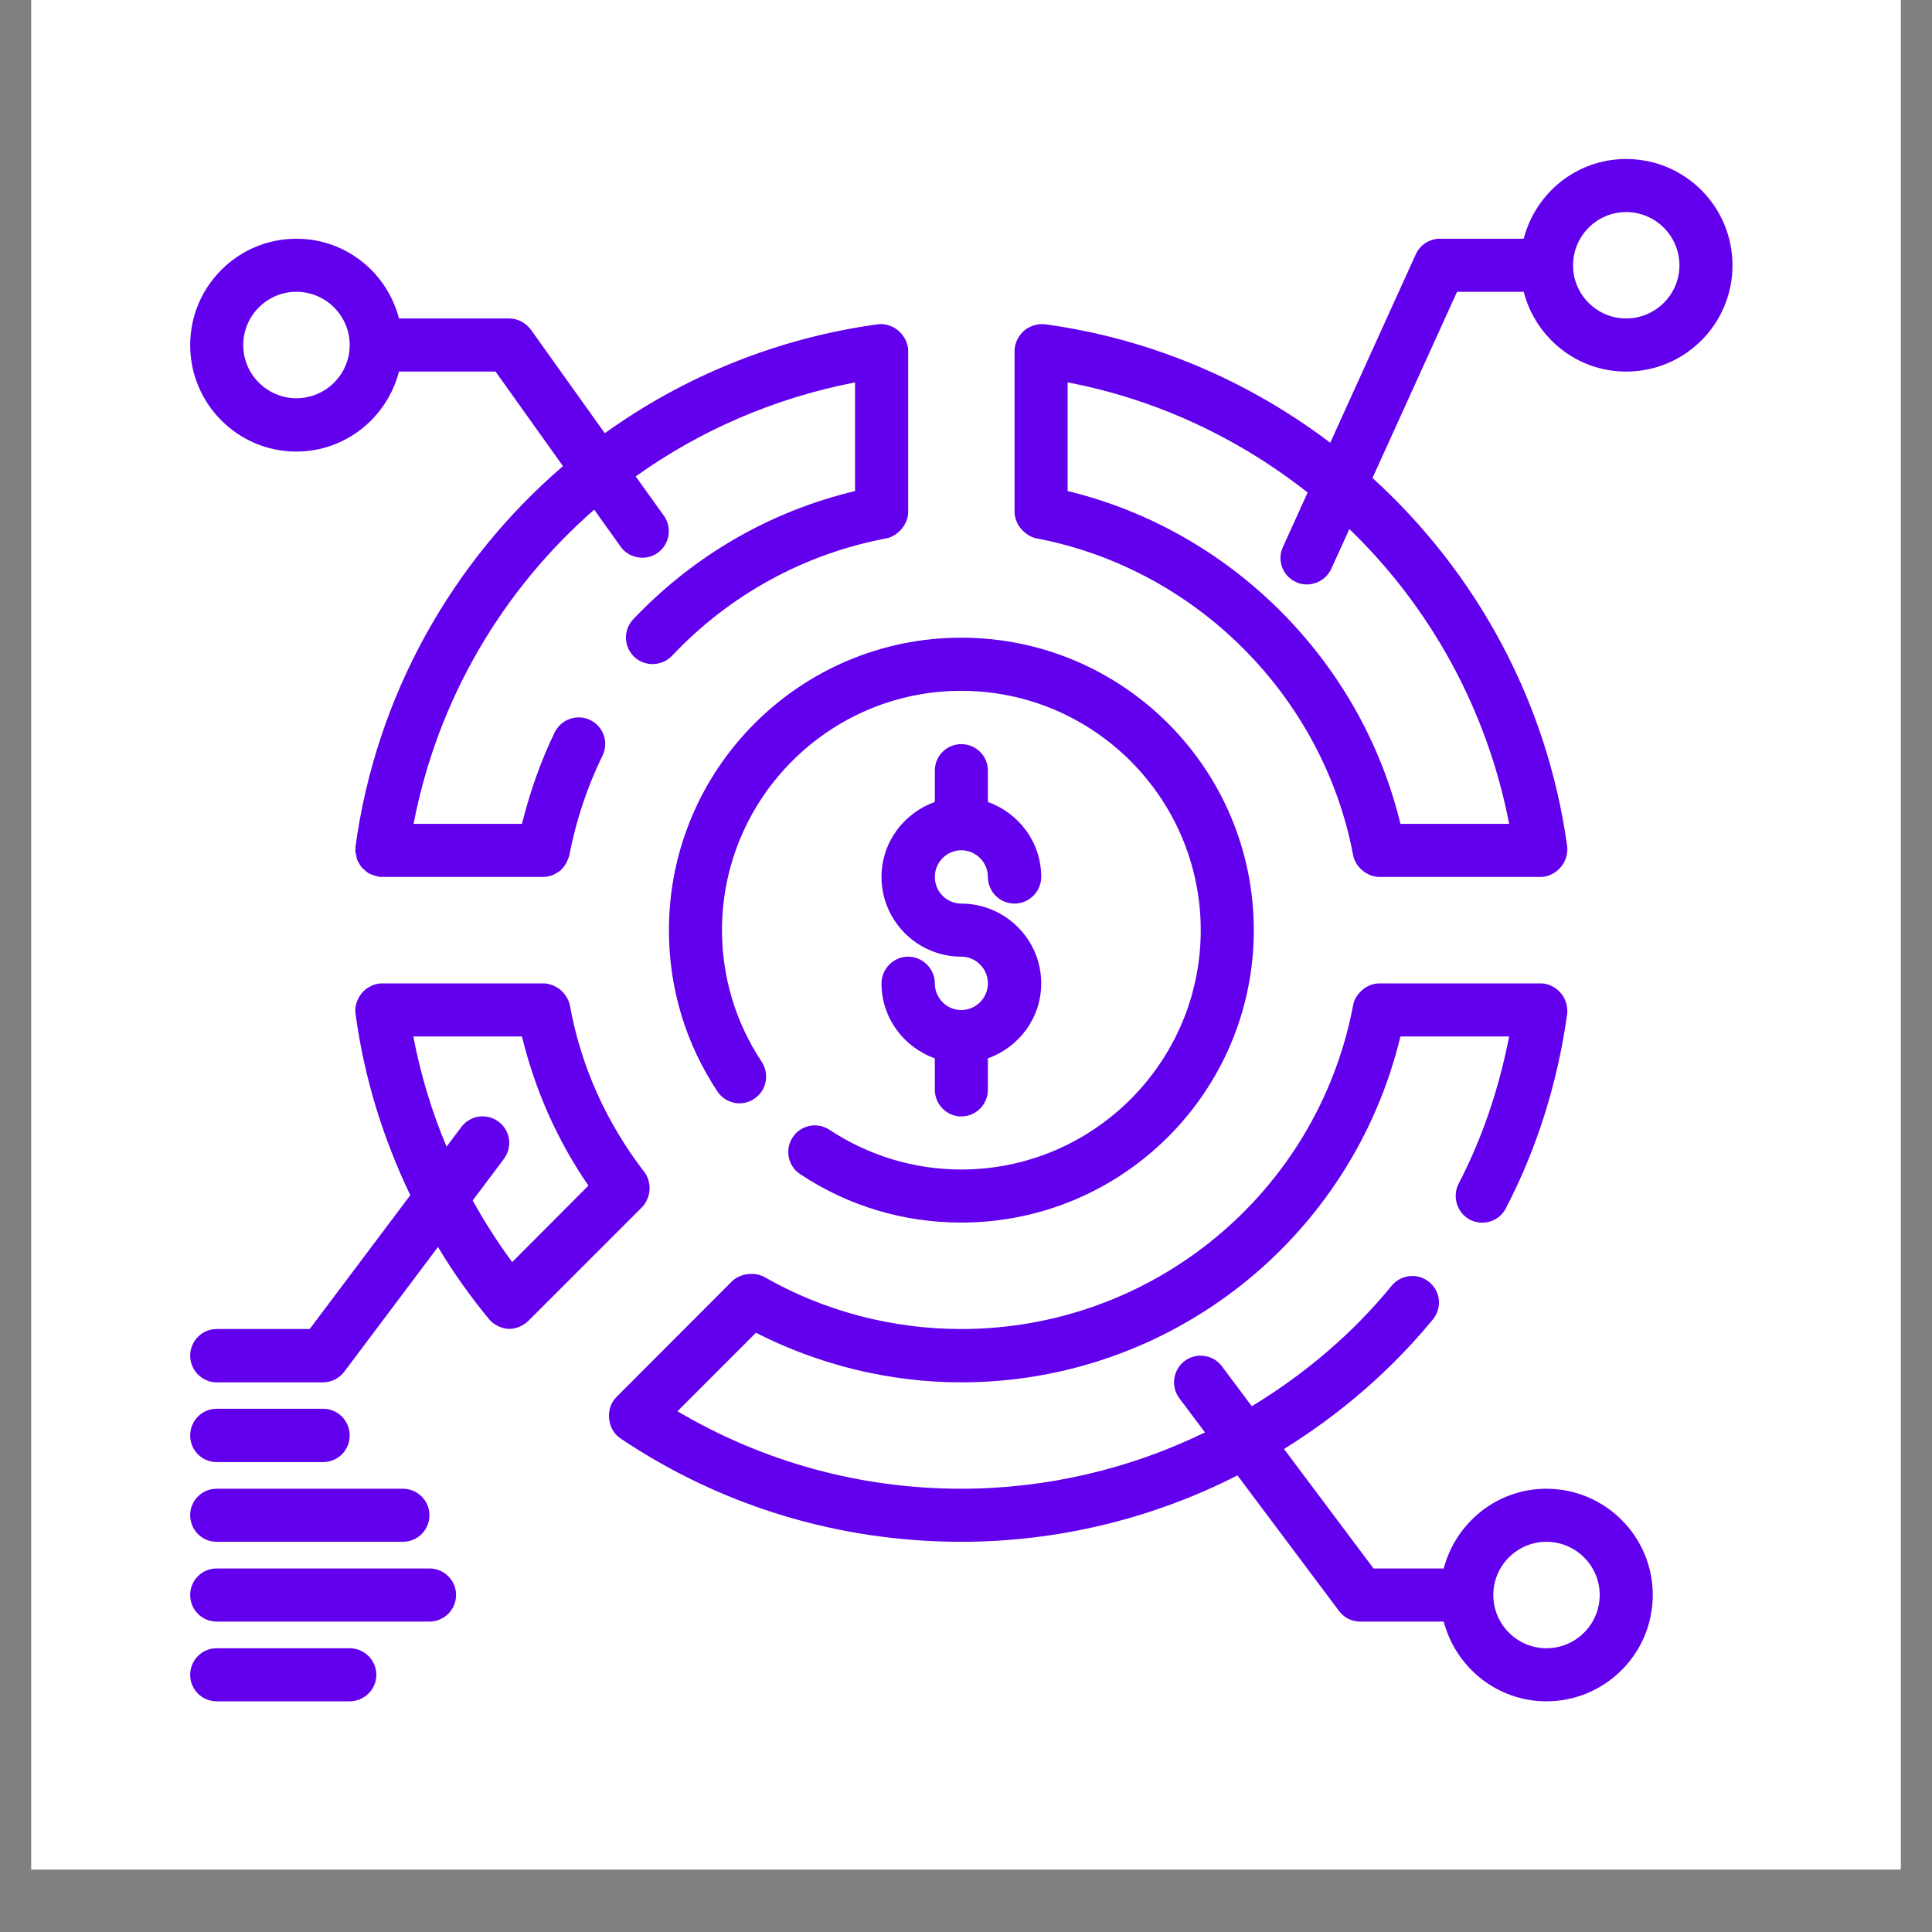 <svg xmlns="http://www.w3.org/2000/svg" xmlns:xlink="http://www.w3.org/1999/xlink" width="40" zoomAndPan="magnify" viewBox="0 0 30 30" height="40" preserveAspectRatio="xMidYMid meet" version="1.0"><rect x="0" y="0" width="30" height="30" fill="#808080" stroke="none"/><defs><clipPath id="1ce7029c69"><path d="M 0.484 0 L 29.516 0 L 29.516 29.031 L 0.484 29.031 Z M 0.484 0 " clip-rule="nonzero"/></clipPath><clipPath id="5fc2c34d84"><path d="M 2.953 15 L 11 15 L 11 22 L 2.953 22 Z M 2.953 15 " clip-rule="nonzero"/></clipPath><clipPath id="86c0c8460b"><path d="M 15 2.469 L 26.902 2.469 L 26.902 14 L 15 14 Z M 15 2.469 " clip-rule="nonzero"/></clipPath><clipPath id="eafa802bc1"><path d="M 2.953 3 L 15 3 L 15 14 L 2.953 14 Z M 2.953 3 " clip-rule="nonzero"/></clipPath><clipPath id="8abaaf251a"><path d="M 9 15 L 26 15 L 26 26.418 L 9 26.418 Z M 9 15 " clip-rule="nonzero"/></clipPath><clipPath id="5810164187"><path d="M 2.953 21 L 6 21 L 6 23 L 2.953 23 Z M 2.953 21 " clip-rule="nonzero"/></clipPath><clipPath id="b3f11bbe84"><path d="M 2.953 23 L 7 23 L 7 24 L 2.953 24 Z M 2.953 23 " clip-rule="nonzero"/></clipPath><clipPath id="769b0f868c"><path d="M 2.953 24 L 8 24 L 8 26 L 2.953 26 Z M 2.953 24 " clip-rule="nonzero"/></clipPath><clipPath id="6872338848"><path d="M 2.953 25 L 6 25 L 6 26.418 L 2.953 26.418 Z M 2.953 25 " clip-rule="nonzero"/></clipPath></defs><g clip-path="url(#1ce7029c69)"><path fill="#ffffff" d="M 0.484 0 L 29.516 0 L 29.516 29.031 L 0.484 29.031 Z M 0.484 0 " fill-opacity="1" fill-rule="nonzero"/></g><path fill="#6200ee" d="M 14.926 15.684 C 14.699 15.684 14.516 15.496 14.516 15.27 C 14.516 15.043 14.328 14.855 14.102 14.855 C 13.875 14.855 13.688 15.043 13.688 15.27 C 13.688 15.809 14.035 16.262 14.516 16.434 L 14.516 16.922 C 14.516 17.148 14.699 17.336 14.926 17.336 C 15.156 17.336 15.34 17.148 15.34 16.922 L 15.34 16.434 C 15.82 16.262 16.168 15.809 16.168 15.27 C 16.168 14.586 15.609 14.031 14.926 14.031 C 14.699 14.031 14.516 13.844 14.516 13.617 C 14.516 13.391 14.699 13.203 14.926 13.203 C 15.156 13.203 15.34 13.391 15.34 13.617 C 15.34 13.844 15.523 14.031 15.754 14.031 C 15.98 14.031 16.168 13.844 16.168 13.617 C 16.168 13.078 15.82 12.625 15.34 12.453 L 15.34 11.965 C 15.34 11.738 15.156 11.555 14.926 11.555 C 14.699 11.555 14.516 11.738 14.516 11.965 L 14.516 12.453 C 14.035 12.625 13.688 13.078 13.688 13.617 C 13.688 14.301 14.246 14.855 14.926 14.855 C 15.156 14.855 15.34 15.043 15.34 15.27 C 15.34 15.496 15.156 15.684 14.926 15.684 Z M 14.926 15.684 " fill-opacity="1" fill-rule="nonzero"/><path fill="#6200ee" d="M 12.309 17.66 C 12.184 17.848 12.234 18.105 12.422 18.23 C 13.168 18.727 14.031 18.984 14.926 18.984 C 17.434 18.984 19.469 16.949 19.469 14.445 C 19.469 11.938 17.434 9.902 14.926 9.902 C 12.422 9.902 10.387 11.938 10.387 14.445 C 10.387 15.34 10.645 16.203 11.141 16.949 C 11.266 17.137 11.523 17.191 11.711 17.062 C 11.902 16.938 11.953 16.68 11.828 16.488 C 11.426 15.883 11.211 15.176 11.211 14.445 C 11.211 12.395 12.879 10.727 14.926 10.727 C 16.977 10.727 18.645 12.395 18.645 14.445 C 18.645 16.492 16.977 18.16 14.926 18.16 C 14.195 18.16 13.488 17.945 12.879 17.543 C 12.691 17.418 12.434 17.469 12.309 17.66 Z M 12.309 17.66 " fill-opacity="1" fill-rule="nonzero"/><g clip-path="url(#5fc2c34d84)"><path fill="#6200ee" d="M 9.969 18.746 C 10.035 18.68 10.078 18.574 10.086 18.484 C 10.094 18.391 10.066 18.277 10.008 18.203 C 9.41 17.426 9.02 16.555 8.848 15.605 C 8.828 15.516 8.77 15.426 8.699 15.367 C 8.633 15.312 8.527 15.27 8.441 15.27 C 8.441 15.27 5.93 15.27 5.93 15.27 C 5.855 15.27 5.777 15.297 5.715 15.336 C 5.586 15.414 5.5 15.586 5.52 15.738 C 5.652 16.723 5.945 17.672 6.371 18.559 L 4.809 20.637 L 3.363 20.637 C 3.137 20.637 2.953 20.824 2.953 21.051 C 2.953 21.277 3.137 21.465 3.363 21.465 L 5.016 21.465 C 5.145 21.465 5.27 21.402 5.348 21.297 L 6.801 19.363 C 7.035 19.754 7.301 20.129 7.594 20.484 C 7.66 20.566 7.77 20.621 7.875 20.633 C 7.992 20.645 8.117 20.594 8.203 20.512 C 8.203 20.512 9.969 18.746 9.969 18.746 Z M 7.742 17.418 C 7.559 17.281 7.301 17.316 7.164 17.5 L 6.934 17.805 C 6.703 17.258 6.531 16.684 6.418 16.094 L 8.105 16.094 C 8.305 16.918 8.652 17.707 9.137 18.41 L 7.953 19.598 C 7.727 19.289 7.523 18.973 7.34 18.641 L 7.824 17.996 C 7.961 17.812 7.926 17.555 7.742 17.418 Z M 7.742 17.418 " fill-opacity="1" fill-rule="nonzero"/></g><g clip-path="url(#86c0c8460b)"><path fill="#6200ee" d="M 25.25 2.469 C 24.484 2.469 23.844 2.996 23.66 3.707 L 22.359 3.707 C 22.199 3.707 22.051 3.801 21.984 3.949 L 20.656 6.875 C 19.387 5.914 17.871 5.258 16.223 5.035 C 16.117 5.023 16 5.059 15.918 5.121 C 15.824 5.195 15.754 5.324 15.754 5.445 C 15.754 5.445 15.754 7.949 15.754 7.953 C 15.754 8.031 15.789 8.125 15.836 8.188 C 15.895 8.266 15.992 8.34 16.09 8.359 C 18.566 8.828 20.543 10.805 21.012 13.281 C 21.047 13.465 21.23 13.617 21.418 13.617 C 21.418 13.617 23.926 13.617 23.926 13.617 C 24.047 13.617 24.168 13.551 24.242 13.457 C 24.309 13.375 24.348 13.258 24.336 13.148 C 24.027 10.891 22.922 8.887 21.312 7.422 L 22.625 4.531 L 23.66 4.531 C 23.844 5.242 24.484 5.77 25.25 5.77 C 26.164 5.77 26.902 5.031 26.902 4.121 C 26.902 3.207 26.164 2.469 25.25 2.469 Z M 23.434 12.793 L 21.746 12.793 C 21.133 10.258 19.113 8.238 16.578 7.625 L 16.578 5.938 C 17.969 6.203 19.234 6.805 20.305 7.648 L 19.922 8.492 C 19.824 8.699 19.918 8.945 20.125 9.039 C 20.328 9.133 20.578 9.039 20.672 8.832 L 20.953 8.215 C 22.207 9.426 23.09 11.012 23.434 12.793 Z M 25.25 4.945 C 24.797 4.945 24.426 4.574 24.426 4.121 C 24.426 3.664 24.797 3.293 25.25 3.293 C 25.707 3.293 26.078 3.664 26.078 4.121 C 26.078 4.574 25.707 4.945 25.25 4.945 Z M 25.25 4.945 " fill-opacity="1" fill-rule="nonzero"/></g><g clip-path="url(#eafa802bc1)"><path fill="#6200ee" d="M 4.602 7.012 C 5.371 7.012 6.012 6.48 6.195 5.77 L 7.695 5.77 L 8.742 7.238 C 7.023 8.715 5.84 10.797 5.52 13.148 C 5.52 13.16 5.523 13.168 5.523 13.176 C 5.52 13.188 5.516 13.195 5.516 13.203 C 5.516 13.223 5.523 13.238 5.527 13.258 C 5.531 13.285 5.535 13.312 5.543 13.34 C 5.551 13.363 5.562 13.387 5.578 13.41 C 5.59 13.434 5.605 13.453 5.621 13.473 C 5.641 13.492 5.66 13.508 5.68 13.527 C 5.699 13.543 5.719 13.559 5.746 13.57 C 5.77 13.582 5.797 13.59 5.824 13.598 C 5.84 13.602 5.855 13.609 5.875 13.613 C 5.891 13.617 5.91 13.617 5.93 13.617 C 5.93 13.617 8.438 13.617 8.438 13.617 C 8.488 13.617 8.539 13.605 8.586 13.586 C 8.602 13.582 8.617 13.57 8.633 13.562 C 8.66 13.547 8.688 13.531 8.711 13.508 C 8.727 13.492 8.738 13.477 8.75 13.465 C 8.77 13.441 8.785 13.414 8.801 13.387 C 8.809 13.367 8.816 13.348 8.824 13.328 C 8.828 13.312 8.84 13.301 8.84 13.281 C 8.945 12.742 9.117 12.223 9.355 11.734 C 9.457 11.527 9.371 11.281 9.164 11.18 C 8.961 11.082 8.715 11.168 8.613 11.371 C 8.395 11.824 8.227 12.301 8.105 12.793 L 6.422 12.793 C 6.793 10.863 7.801 9.16 9.227 7.914 C 9.227 7.914 9.637 8.488 9.637 8.488 C 9.766 8.672 10.031 8.715 10.211 8.586 C 10.398 8.453 10.441 8.195 10.309 8.008 L 9.871 7.398 C 10.867 6.684 12.027 6.18 13.277 5.938 L 13.277 7.625 C 11.957 7.941 10.773 8.625 9.832 9.617 C 9.676 9.781 9.684 10.043 9.848 10.199 C 10.012 10.355 10.277 10.348 10.434 10.184 C 11.332 9.234 12.484 8.602 13.766 8.359 C 13.945 8.324 14.102 8.137 14.102 7.953 C 14.102 7.953 14.102 5.453 14.102 5.445 C 14.102 5.328 14.039 5.211 13.953 5.137 C 13.867 5.062 13.742 5.02 13.633 5.035 C 12.066 5.25 10.621 5.844 9.391 6.727 L 8.242 5.117 C 8.164 5.012 8.039 4.945 7.906 4.945 L 6.195 4.945 C 6.012 4.234 5.371 3.707 4.602 3.707 C 3.691 3.707 2.953 4.449 2.953 5.359 C 2.953 6.27 3.691 7.012 4.602 7.012 Z M 4.602 4.531 C 5.059 4.531 5.43 4.902 5.43 5.359 C 5.43 5.812 5.059 6.184 4.602 6.184 C 4.148 6.184 3.777 5.812 3.777 5.359 C 3.777 4.902 4.148 4.531 4.602 4.531 Z M 4.602 4.531 " fill-opacity="1" fill-rule="nonzero"/></g><g clip-path="url(#8abaaf251a)"><path fill="#6200ee" d="M 24.012 23.117 C 23.246 23.117 22.605 23.645 22.418 24.355 L 21.328 24.355 L 19.938 22.5 C 20.812 21.957 21.594 21.285 22.25 20.488 C 22.395 20.309 22.371 20.051 22.191 19.906 C 22.016 19.762 21.758 19.789 21.613 19.961 C 21 20.711 20.266 21.332 19.438 21.836 L 18.973 21.215 C 18.84 21.035 18.578 20.996 18.395 21.133 C 18.215 21.27 18.176 21.527 18.312 21.711 L 18.711 22.242 C 17.543 22.812 16.242 23.117 14.926 23.117 C 13.359 23.117 11.848 22.699 10.52 21.914 L 11.738 20.695 C 12.719 21.195 13.816 21.465 14.926 21.465 C 18.184 21.465 20.992 19.227 21.746 16.094 L 23.434 16.094 C 23.277 16.898 23.02 17.668 22.648 18.383 C 22.547 18.586 22.625 18.836 22.828 18.941 C 23.027 19.043 23.281 18.965 23.383 18.762 C 23.871 17.824 24.188 16.805 24.336 15.738 C 24.344 15.66 24.324 15.566 24.289 15.5 C 24.223 15.367 24.074 15.27 23.926 15.27 C 23.926 15.27 21.422 15.27 21.418 15.27 C 21.23 15.27 21.047 15.422 21.012 15.605 C 20.461 18.523 17.902 20.637 14.926 20.637 C 13.852 20.637 12.793 20.359 11.867 19.828 C 11.715 19.746 11.492 19.773 11.367 19.895 C 11.367 19.895 9.57 21.695 9.57 21.695 C 9.395 21.871 9.426 22.191 9.629 22.332 C 11.191 23.383 13.023 23.941 14.926 23.941 C 16.422 23.941 17.898 23.582 19.215 22.91 L 20.793 25.016 C 20.871 25.121 20.992 25.18 21.121 25.18 L 22.418 25.18 C 22.605 25.891 23.246 26.418 24.012 26.418 C 24.922 26.418 25.664 25.68 25.664 24.766 C 25.664 23.855 24.922 23.117 24.012 23.117 Z M 24.012 25.594 C 23.559 25.594 23.188 25.223 23.188 24.766 C 23.188 24.312 23.559 23.941 24.012 23.941 C 24.469 23.941 24.84 24.312 24.84 24.766 C 24.84 25.223 24.469 25.594 24.012 25.594 Z M 24.012 25.594 " fill-opacity="1" fill-rule="nonzero"/></g><g clip-path="url(#5810164187)"><path fill="#6200ee" d="M 3.363 22.703 L 5.016 22.703 C 5.246 22.703 5.43 22.52 5.43 22.289 C 5.43 22.062 5.246 21.875 5.016 21.875 L 3.363 21.875 C 3.137 21.875 2.953 22.062 2.953 22.289 C 2.953 22.52 3.137 22.703 3.363 22.703 Z M 3.363 22.703 " fill-opacity="1" fill-rule="nonzero"/></g><g clip-path="url(#b3f11bbe84)"><path fill="#6200ee" d="M 3.363 23.941 L 6.254 23.941 C 6.484 23.941 6.668 23.758 6.668 23.527 C 6.668 23.301 6.484 23.117 6.254 23.117 L 3.363 23.117 C 3.137 23.117 2.953 23.301 2.953 23.527 C 2.953 23.758 3.137 23.941 3.363 23.941 Z M 3.363 23.941 " fill-opacity="1" fill-rule="nonzero"/></g><g clip-path="url(#769b0f868c)"><path fill="#6200ee" d="M 6.668 24.355 L 3.363 24.355 C 3.137 24.355 2.953 24.539 2.953 24.766 C 2.953 24.996 3.137 25.18 3.363 25.18 L 6.668 25.18 C 6.895 25.18 7.082 24.996 7.082 24.766 C 7.082 24.539 6.895 24.355 6.668 24.355 Z M 6.668 24.355 " fill-opacity="1" fill-rule="nonzero"/></g><g clip-path="url(#6872338848)"><path fill="#6200ee" d="M 5.43 25.594 L 3.363 25.594 C 3.137 25.594 2.953 25.777 2.953 26.008 C 2.953 26.234 3.137 26.418 3.363 26.418 L 5.43 26.418 C 5.656 26.418 5.844 26.234 5.844 26.008 C 5.844 25.777 5.656 25.594 5.43 25.594 Z M 5.43 25.594 " fill-opacity="1" fill-rule="nonzero"/></g></svg>